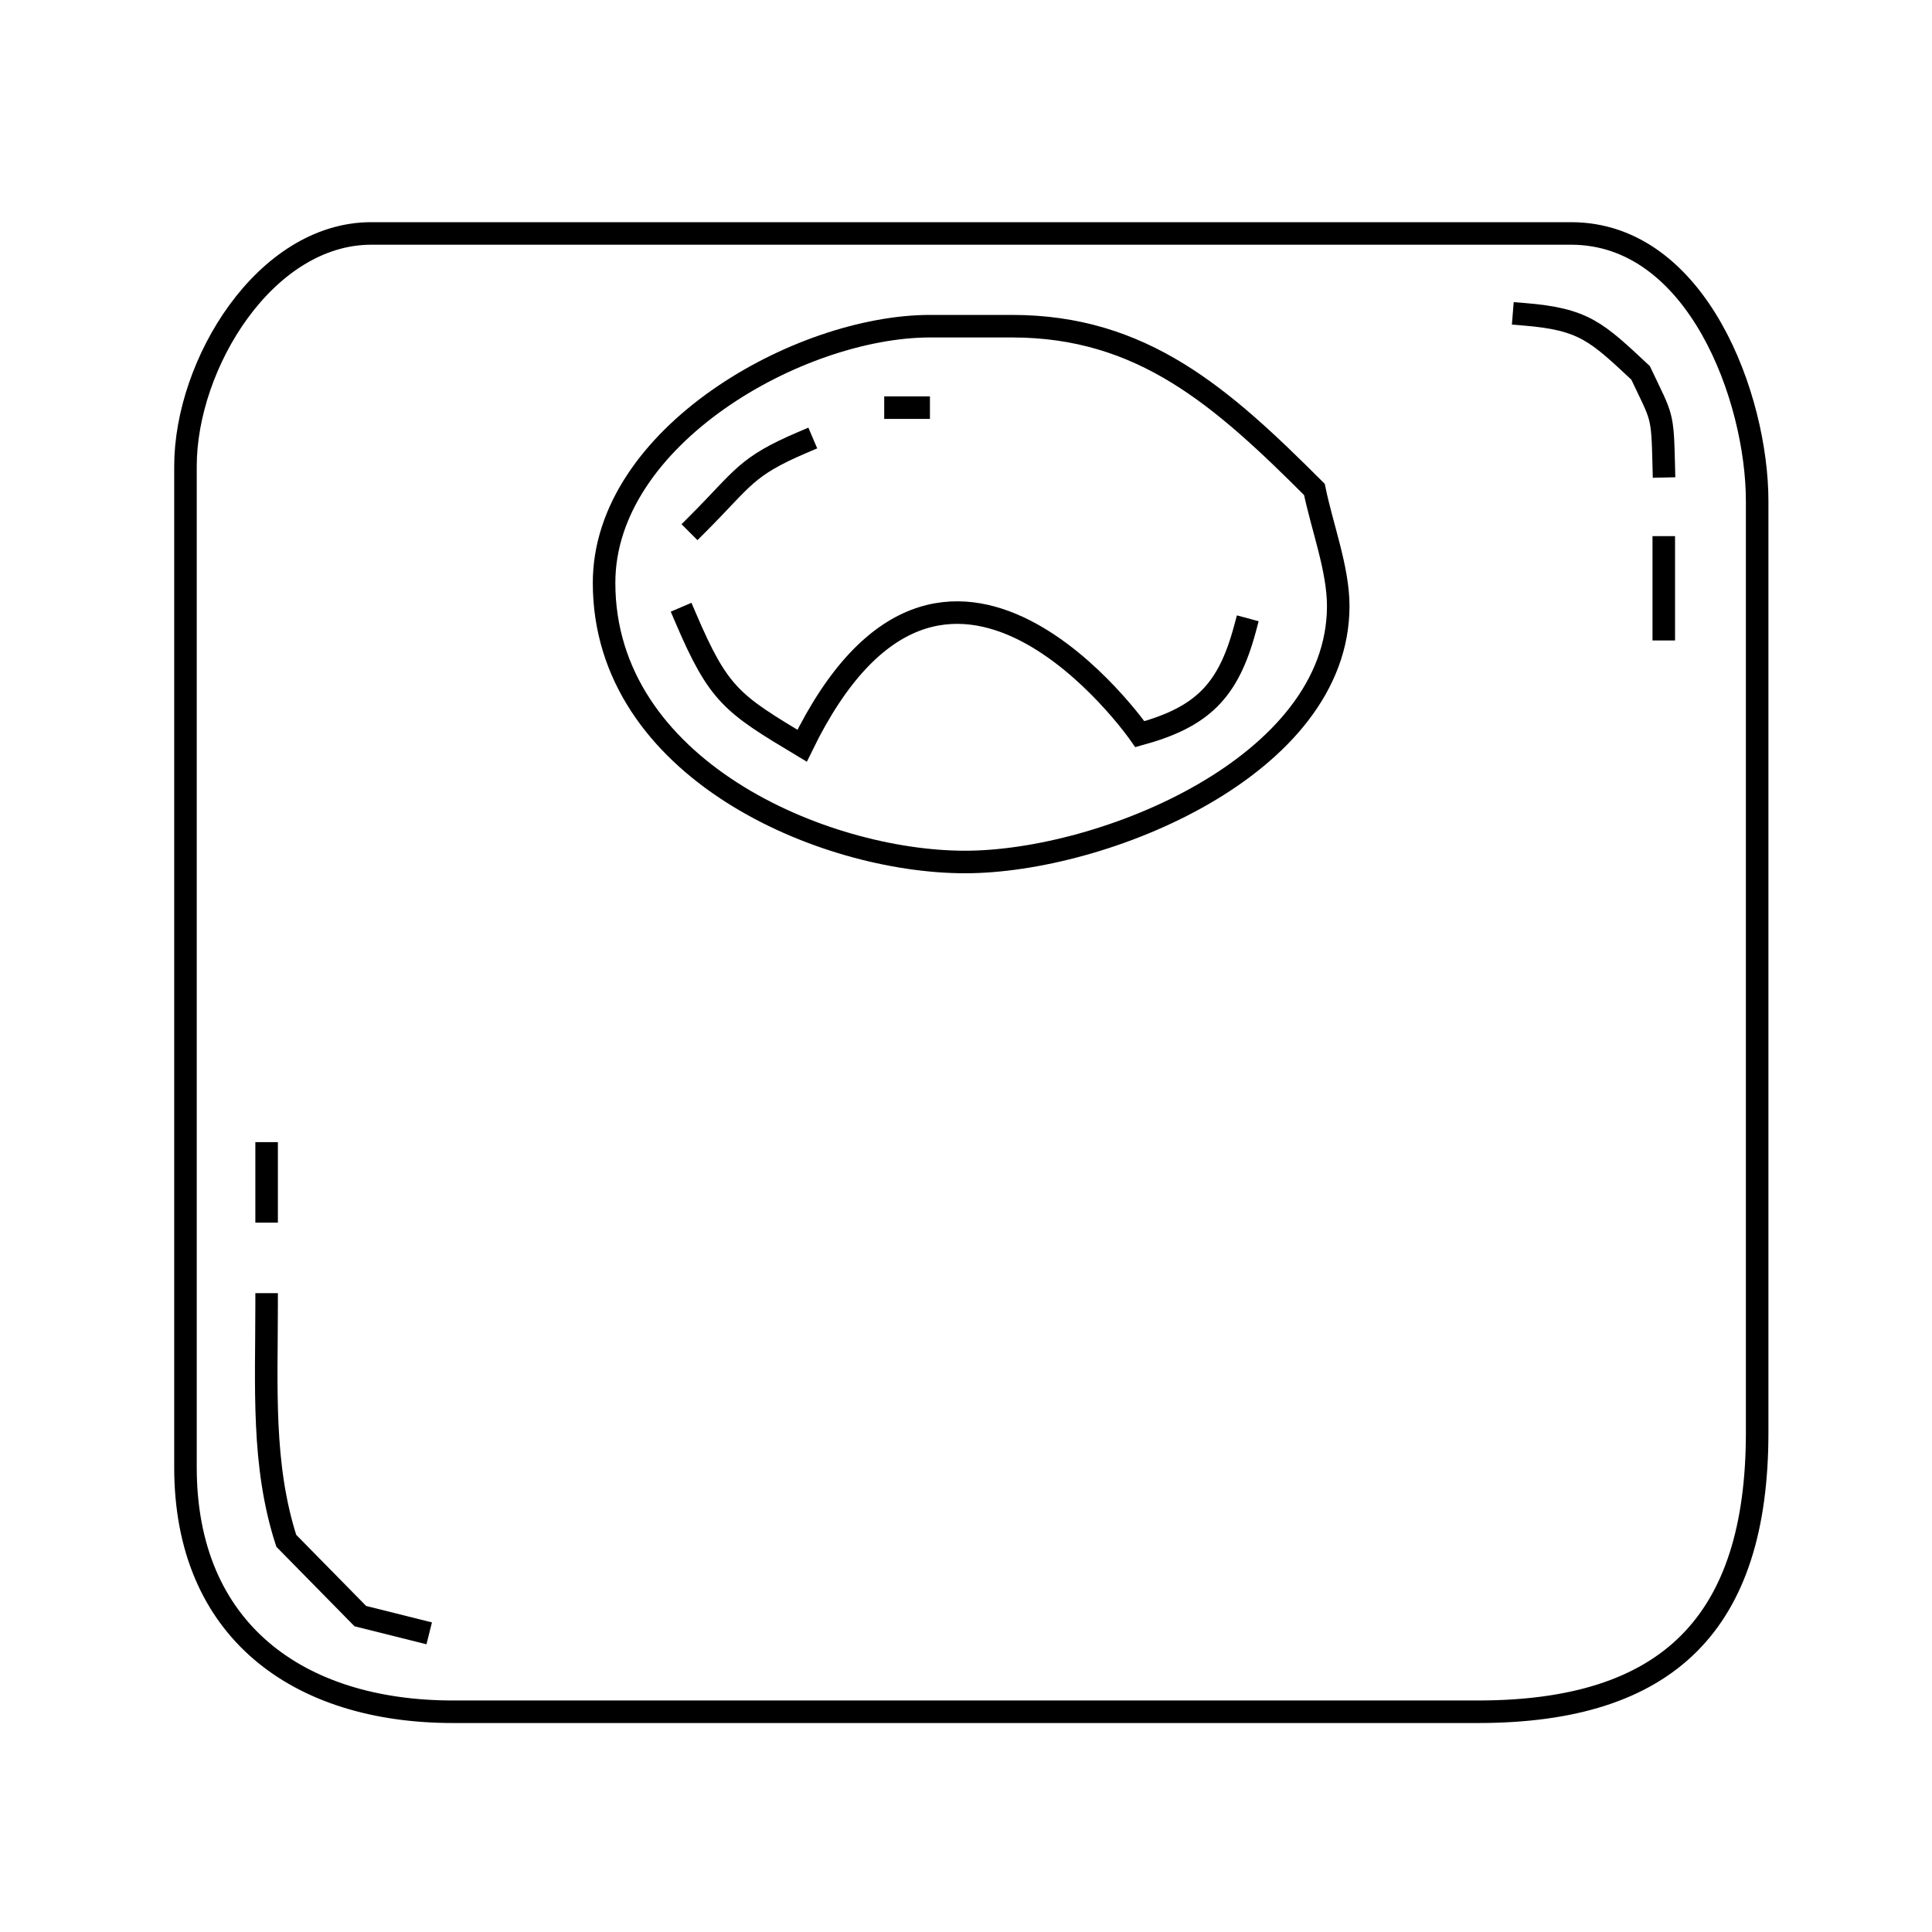 <?xml version="1.0" encoding="utf-8"?>
<!-- Generator: Adobe Illustrator 17.1.0, SVG Export Plug-In . SVG Version: 6.00 Build 0)  -->
<!DOCTYPE svg PUBLIC "-//W3C//DTD SVG 1.1//EN" "http://www.w3.org/Graphics/SVG/1.1/DTD/svg11.dtd">
<svg version="1.1" id="Layer_1" xmlns="http://www.w3.org/2000/svg" xmlns:xlink="http://www.w3.org/1999/xlink" x="0px" y="0px"
	 viewBox="6 201.5 600 600" enable-background="new 6 201.5 600 600" xml:space="preserve">
<g>
	<path fill="none" stroke="#000000" stroke-width="7" stroke-linecap="square" stroke-miterlimit="10" d="M63.6,346.3v310.9
		c0,50.6,34.9,75.9,83.1,75.9H465c59,0,86.7-27.5,86.7-86.7V357.1c0-31.8-18.5-83.1-57.8-83.1H121.3C88.4,274,63.6,314.5,63.6,346.3
		L63.6,346.3z"/>
	<path fill="none" stroke="#000000" stroke-width="7" stroke-linecap="square" stroke-miterlimit="10" d="M193.6,382.5
		c0,57.8,68,86.7,112.1,86.7c42.8,0,115.9-29.7,115.9-79.5c0-11.5-5-24.5-7.4-36.2c-28.8-28.8-53.4-50.7-93.9-50.7h-25.4
		C254.1,302.8,193.6,337.1,193.6,382.5L193.6,382.5z"/>
	<path fill="none" stroke="#000000" stroke-width="7" stroke-linecap="square" stroke-miterlimit="10" d="M222.6,364.3
		c14.4-14.4,14.8-17.8,32.6-25.4"/>
	
		<line fill="none" stroke="#000000" stroke-width="7" stroke-linecap="square" stroke-miterlimit="10" x1="522.7" y1="396.9" x2="522.7" y2="371.5"/>
	<path fill="none" stroke="#000000" stroke-width="7" stroke-linecap="square" stroke-miterlimit="10" d="M392.6,396.9
		c-5.2,19.3-13.3,27.3-32.6,32.6c0,0-60.6-87.3-104.9,3.6c-21.8-13.1-25.9-15.7-36.2-39.8"/>
	
		<line fill="none" stroke="#000000" stroke-width="7" stroke-linecap="square" stroke-miterlimit="10" x1="88.8" y1="577.7" x2="88.8" y2="559.7"/>
	<path fill="none" stroke="#000000" stroke-width="7" stroke-linecap="square" stroke-miterlimit="10" d="M135.9,707.9l-18-4.5
		l-23-23.4c-7.6-23.6-6.1-47.7-6.1-73.4"/>
	<path fill="none" stroke="#000000" stroke-width="7" stroke-linecap="square" stroke-miterlimit="10" d="M522.7,346.3
		c-0.4-16.7-0.5-14.8-7.2-29c-13.7-12.8-17.6-16.7-36.2-18.2"/>
	
		<line fill="none" stroke="#000000" stroke-width="7" stroke-linecap="square" stroke-miterlimit="10" x1="291.3" y1="328.1" x2="284.1" y2="328.1"/>
</g>
</svg>

